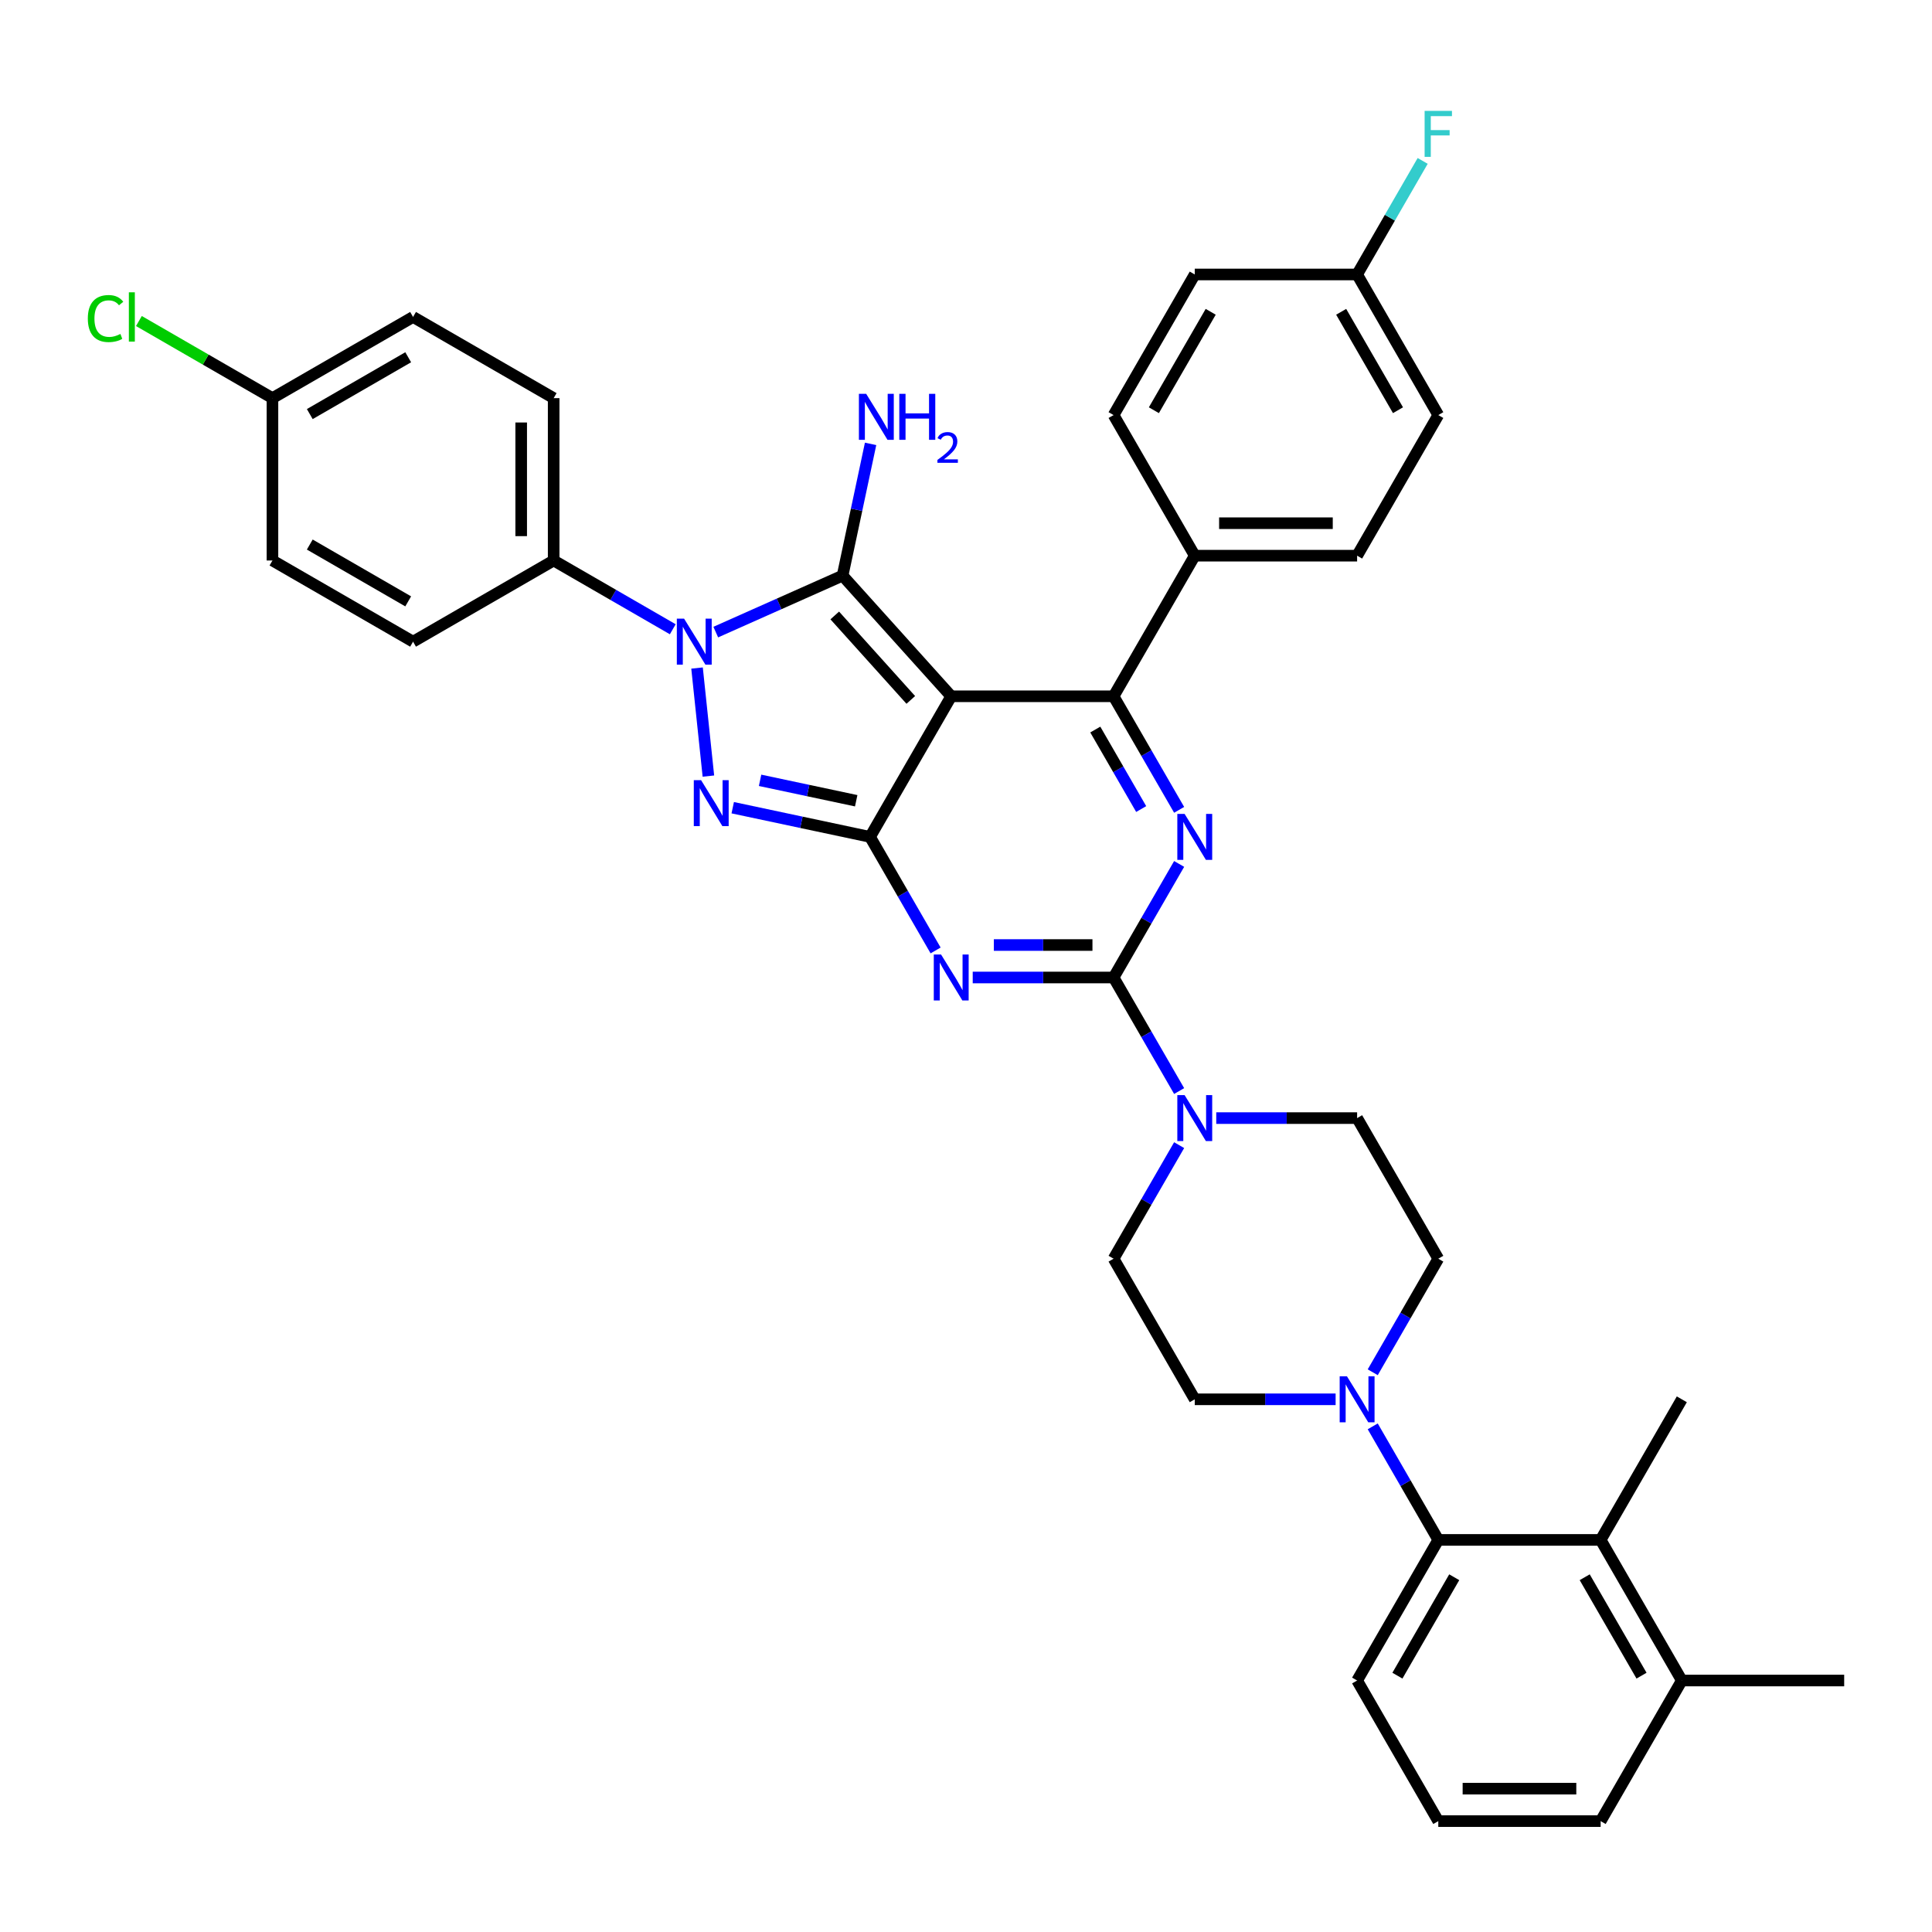 <?xml version='1.0' encoding='iso-8859-1'?>
<svg version='1.1' baseProfile='full'
              xmlns='http://www.w3.org/2000/svg'
                      xmlns:rdkit='http://www.rdkit.org/xml'
                      xmlns:xlink='http://www.w3.org/1999/xlink'
                  xml:space='preserve'
width='1000px' height='1000px' viewBox='0 0 1000 1000'>
<!-- END OF HEADER -->
<rect style='opacity:1.0;fill:#FFFFFF;stroke:none' width='1000' height='1000' x='0' y='0'> </rect>
<path class='bond-0' d='M 610.322,447.173 L 593.354,476.562' style='fill:none;fill-rule:evenodd;stroke:#0000FF;stroke-width:6px;stroke-linecap:butt;stroke-linejoin:miter;stroke-opacity:1' />
<path class='bond-0' d='M 593.354,476.562 L 576.387,505.95' style='fill:none;fill-rule:evenodd;stroke:#000000;stroke-width:6px;stroke-linecap:butt;stroke-linejoin:miter;stroke-opacity:1' />
<path class='bond-1' d='M 610.322,419.173 L 593.354,389.785' style='fill:none;fill-rule:evenodd;stroke:#0000FF;stroke-width:6px;stroke-linecap:butt;stroke-linejoin:miter;stroke-opacity:1' />
<path class='bond-1' d='M 593.354,389.785 L 576.387,360.396' style='fill:none;fill-rule:evenodd;stroke:#000000;stroke-width:6px;stroke-linecap:butt;stroke-linejoin:miter;stroke-opacity:1' />
<path class='bond-1' d='M 590.676,418.76 L 578.799,398.188' style='fill:none;fill-rule:evenodd;stroke:#0000FF;stroke-width:6px;stroke-linecap:butt;stroke-linejoin:miter;stroke-opacity:1' />
<path class='bond-1' d='M 578.799,398.188 L 566.922,377.616' style='fill:none;fill-rule:evenodd;stroke:#000000;stroke-width:6px;stroke-linecap:butt;stroke-linejoin:miter;stroke-opacity:1' />
<path class='bond-2' d='M 576.387,505.95 L 539.933,505.95' style='fill:none;fill-rule:evenodd;stroke:#000000;stroke-width:6px;stroke-linecap:butt;stroke-linejoin:miter;stroke-opacity:1' />
<path class='bond-2' d='M 539.933,505.95 L 503.478,505.95' style='fill:none;fill-rule:evenodd;stroke:#0000FF;stroke-width:6px;stroke-linecap:butt;stroke-linejoin:miter;stroke-opacity:1' />
<path class='bond-2' d='M 565.451,489.143 L 539.933,489.143' style='fill:none;fill-rule:evenodd;stroke:#000000;stroke-width:6px;stroke-linecap:butt;stroke-linejoin:miter;stroke-opacity:1' />
<path class='bond-2' d='M 539.933,489.143 L 514.414,489.143' style='fill:none;fill-rule:evenodd;stroke:#0000FF;stroke-width:6px;stroke-linecap:butt;stroke-linejoin:miter;stroke-opacity:1' />
<path class='bond-3' d='M 576.387,505.95 L 593.354,535.338' style='fill:none;fill-rule:evenodd;stroke:#000000;stroke-width:6px;stroke-linecap:butt;stroke-linejoin:miter;stroke-opacity:1' />
<path class='bond-3' d='M 593.354,535.338 L 610.322,564.726' style='fill:none;fill-rule:evenodd;stroke:#0000FF;stroke-width:6px;stroke-linecap:butt;stroke-linejoin:miter;stroke-opacity:1' />
<path class='bond-4' d='M 484.269,491.949 L 467.302,462.561' style='fill:none;fill-rule:evenodd;stroke:#0000FF;stroke-width:6px;stroke-linecap:butt;stroke-linejoin:miter;stroke-opacity:1' />
<path class='bond-4' d='M 467.302,462.561 L 450.334,433.173' style='fill:none;fill-rule:evenodd;stroke:#000000;stroke-width:6px;stroke-linecap:butt;stroke-linejoin:miter;stroke-opacity:1' />
<path class='bond-5' d='M 576.387,360.396 L 618.405,287.62' style='fill:none;fill-rule:evenodd;stroke:#000000;stroke-width:6px;stroke-linecap:butt;stroke-linejoin:miter;stroke-opacity:1' />
<path class='bond-6' d='M 576.387,360.396 L 492.352,360.396' style='fill:none;fill-rule:evenodd;stroke:#000000;stroke-width:6px;stroke-linecap:butt;stroke-linejoin:miter;stroke-opacity:1' />
<path class='bond-7' d='M 629.531,578.726 L 665.985,578.726' style='fill:none;fill-rule:evenodd;stroke:#0000FF;stroke-width:6px;stroke-linecap:butt;stroke-linejoin:miter;stroke-opacity:1' />
<path class='bond-7' d='M 665.985,578.726 L 702.44,578.726' style='fill:none;fill-rule:evenodd;stroke:#000000;stroke-width:6px;stroke-linecap:butt;stroke-linejoin:miter;stroke-opacity:1' />
<path class='bond-8' d='M 610.322,592.727 L 593.354,622.115' style='fill:none;fill-rule:evenodd;stroke:#0000FF;stroke-width:6px;stroke-linecap:butt;stroke-linejoin:miter;stroke-opacity:1' />
<path class='bond-8' d='M 593.354,622.115 L 576.387,651.503' style='fill:none;fill-rule:evenodd;stroke:#000000;stroke-width:6px;stroke-linecap:butt;stroke-linejoin:miter;stroke-opacity:1' />
<path class='bond-9' d='M 828.493,797.056 L 870.51,869.833' style='fill:none;fill-rule:evenodd;stroke:#000000;stroke-width:6px;stroke-linecap:butt;stroke-linejoin:miter;stroke-opacity:1' />
<path class='bond-9' d='M 820.24,816.376 L 849.652,867.32' style='fill:none;fill-rule:evenodd;stroke:#000000;stroke-width:6px;stroke-linecap:butt;stroke-linejoin:miter;stroke-opacity:1' />
<path class='bond-10' d='M 828.493,797.056 L 744.457,797.056' style='fill:none;fill-rule:evenodd;stroke:#000000;stroke-width:6px;stroke-linecap:butt;stroke-linejoin:miter;stroke-opacity:1' />
<path class='bond-11' d='M 828.493,797.056 L 870.51,724.28' style='fill:none;fill-rule:evenodd;stroke:#000000;stroke-width:6px;stroke-linecap:butt;stroke-linejoin:miter;stroke-opacity:1' />
<path class='bond-12' d='M 492.352,360.396 L 450.334,433.173' style='fill:none;fill-rule:evenodd;stroke:#000000;stroke-width:6px;stroke-linecap:butt;stroke-linejoin:miter;stroke-opacity:1' />
<path class='bond-13' d='M 492.352,360.396 L 436.121,297.946' style='fill:none;fill-rule:evenodd;stroke:#000000;stroke-width:6px;stroke-linecap:butt;stroke-linejoin:miter;stroke-opacity:1' />
<path class='bond-13' d='M 471.427,362.275 L 432.066,318.56' style='fill:none;fill-rule:evenodd;stroke:#000000;stroke-width:6px;stroke-linecap:butt;stroke-linejoin:miter;stroke-opacity:1' />
<path class='bond-14' d='M 450.334,433.173 L 414.798,425.62' style='fill:none;fill-rule:evenodd;stroke:#000000;stroke-width:6px;stroke-linecap:butt;stroke-linejoin:miter;stroke-opacity:1' />
<path class='bond-14' d='M 414.798,425.62 L 379.262,418.066' style='fill:none;fill-rule:evenodd;stroke:#0000FF;stroke-width:6px;stroke-linecap:butt;stroke-linejoin:miter;stroke-opacity:1' />
<path class='bond-14' d='M 443.168,414.467 L 418.292,409.18' style='fill:none;fill-rule:evenodd;stroke:#000000;stroke-width:6px;stroke-linecap:butt;stroke-linejoin:miter;stroke-opacity:1' />
<path class='bond-14' d='M 418.292,409.18 L 393.417,403.892' style='fill:none;fill-rule:evenodd;stroke:#0000FF;stroke-width:6px;stroke-linecap:butt;stroke-linejoin:miter;stroke-opacity:1' />
<path class='bond-15' d='M 366.664,401.701 L 360.786,345.775' style='fill:none;fill-rule:evenodd;stroke:#0000FF;stroke-width:6px;stroke-linecap:butt;stroke-linejoin:miter;stroke-opacity:1' />
<path class='bond-16' d='M 370.478,327.173 L 403.299,312.559' style='fill:none;fill-rule:evenodd;stroke:#0000FF;stroke-width:6px;stroke-linecap:butt;stroke-linejoin:miter;stroke-opacity:1' />
<path class='bond-16' d='M 403.299,312.559 L 436.121,297.946' style='fill:none;fill-rule:evenodd;stroke:#000000;stroke-width:6px;stroke-linecap:butt;stroke-linejoin:miter;stroke-opacity:1' />
<path class='bond-17' d='M 348.225,325.703 L 317.4,307.906' style='fill:none;fill-rule:evenodd;stroke:#0000FF;stroke-width:6px;stroke-linecap:butt;stroke-linejoin:miter;stroke-opacity:1' />
<path class='bond-17' d='M 317.4,307.906 L 286.575,290.109' style='fill:none;fill-rule:evenodd;stroke:#000000;stroke-width:6px;stroke-linecap:butt;stroke-linejoin:miter;stroke-opacity:1' />
<path class='bond-18' d='M 436.121,297.946 L 443.369,263.847' style='fill:none;fill-rule:evenodd;stroke:#000000;stroke-width:6px;stroke-linecap:butt;stroke-linejoin:miter;stroke-opacity:1' />
<path class='bond-18' d='M 443.369,263.847 L 450.617,229.748' style='fill:none;fill-rule:evenodd;stroke:#0000FF;stroke-width:6px;stroke-linecap:butt;stroke-linejoin:miter;stroke-opacity:1' />
<path class='bond-19' d='M 870.51,869.833 L 828.493,942.609' style='fill:none;fill-rule:evenodd;stroke:#000000;stroke-width:6px;stroke-linecap:butt;stroke-linejoin:miter;stroke-opacity:1' />
<path class='bond-20' d='M 870.51,869.833 L 954.545,869.833' style='fill:none;fill-rule:evenodd;stroke:#000000;stroke-width:6px;stroke-linecap:butt;stroke-linejoin:miter;stroke-opacity:1' />
<path class='bond-21' d='M 828.493,942.609 L 744.457,942.609' style='fill:none;fill-rule:evenodd;stroke:#000000;stroke-width:6px;stroke-linecap:butt;stroke-linejoin:miter;stroke-opacity:1' />
<path class='bond-21' d='M 815.887,925.802 L 757.063,925.802' style='fill:none;fill-rule:evenodd;stroke:#000000;stroke-width:6px;stroke-linecap:butt;stroke-linejoin:miter;stroke-opacity:1' />
<path class='bond-22' d='M 286.575,290.109 L 286.575,206.074' style='fill:none;fill-rule:evenodd;stroke:#000000;stroke-width:6px;stroke-linecap:butt;stroke-linejoin:miter;stroke-opacity:1' />
<path class='bond-22' d='M 269.768,277.503 L 269.768,218.679' style='fill:none;fill-rule:evenodd;stroke:#000000;stroke-width:6px;stroke-linecap:butt;stroke-linejoin:miter;stroke-opacity:1' />
<path class='bond-23' d='M 286.575,290.109 L 213.798,332.126' style='fill:none;fill-rule:evenodd;stroke:#000000;stroke-width:6px;stroke-linecap:butt;stroke-linejoin:miter;stroke-opacity:1' />
<path class='bond-24' d='M 141.022,206.074 L 213.798,164.056' style='fill:none;fill-rule:evenodd;stroke:#000000;stroke-width:6px;stroke-linecap:butt;stroke-linejoin:miter;stroke-opacity:1' />
<path class='bond-24' d='M 160.342,214.326 L 211.285,184.914' style='fill:none;fill-rule:evenodd;stroke:#000000;stroke-width:6px;stroke-linecap:butt;stroke-linejoin:miter;stroke-opacity:1' />
<path class='bond-25' d='M 141.022,206.074 L 106.457,186.118' style='fill:none;fill-rule:evenodd;stroke:#000000;stroke-width:6px;stroke-linecap:butt;stroke-linejoin:miter;stroke-opacity:1' />
<path class='bond-25' d='M 106.457,186.118 L 71.892,166.162' style='fill:none;fill-rule:evenodd;stroke:#00CC00;stroke-width:6px;stroke-linecap:butt;stroke-linejoin:miter;stroke-opacity:1' />
<path class='bond-26' d='M 141.022,206.074 L 141.022,290.109' style='fill:none;fill-rule:evenodd;stroke:#000000;stroke-width:6px;stroke-linecap:butt;stroke-linejoin:miter;stroke-opacity:1' />
<path class='bond-27' d='M 702.44,142.067 L 744.457,214.843' style='fill:none;fill-rule:evenodd;stroke:#000000;stroke-width:6px;stroke-linecap:butt;stroke-linejoin:miter;stroke-opacity:1' />
<path class='bond-27' d='M 694.187,161.387 L 723.599,212.33' style='fill:none;fill-rule:evenodd;stroke:#000000;stroke-width:6px;stroke-linecap:butt;stroke-linejoin:miter;stroke-opacity:1' />
<path class='bond-28' d='M 702.44,142.067 L 719.407,112.678' style='fill:none;fill-rule:evenodd;stroke:#000000;stroke-width:6px;stroke-linecap:butt;stroke-linejoin:miter;stroke-opacity:1' />
<path class='bond-28' d='M 719.407,112.678 L 736.374,83.29' style='fill:none;fill-rule:evenodd;stroke:#33CCCC;stroke-width:6px;stroke-linecap:butt;stroke-linejoin:miter;stroke-opacity:1' />
<path class='bond-29' d='M 702.44,142.067 L 618.405,142.067' style='fill:none;fill-rule:evenodd;stroke:#000000;stroke-width:6px;stroke-linecap:butt;stroke-linejoin:miter;stroke-opacity:1' />
<path class='bond-30' d='M 618.405,287.62 L 576.387,214.843' style='fill:none;fill-rule:evenodd;stroke:#000000;stroke-width:6px;stroke-linecap:butt;stroke-linejoin:miter;stroke-opacity:1' />
<path class='bond-31' d='M 618.405,287.62 L 702.44,287.62' style='fill:none;fill-rule:evenodd;stroke:#000000;stroke-width:6px;stroke-linecap:butt;stroke-linejoin:miter;stroke-opacity:1' />
<path class='bond-31' d='M 631.01,270.813 L 689.835,270.813' style='fill:none;fill-rule:evenodd;stroke:#000000;stroke-width:6px;stroke-linecap:butt;stroke-linejoin:miter;stroke-opacity:1' />
<path class='bond-32' d='M 618.405,142.067 L 576.387,214.843' style='fill:none;fill-rule:evenodd;stroke:#000000;stroke-width:6px;stroke-linecap:butt;stroke-linejoin:miter;stroke-opacity:1' />
<path class='bond-32' d='M 626.657,161.387 L 597.245,212.33' style='fill:none;fill-rule:evenodd;stroke:#000000;stroke-width:6px;stroke-linecap:butt;stroke-linejoin:miter;stroke-opacity:1' />
<path class='bond-33' d='M 744.457,214.843 L 702.44,287.62' style='fill:none;fill-rule:evenodd;stroke:#000000;stroke-width:6px;stroke-linecap:butt;stroke-linejoin:miter;stroke-opacity:1' />
<path class='bond-34' d='M 286.575,206.074 L 213.798,164.056' style='fill:none;fill-rule:evenodd;stroke:#000000;stroke-width:6px;stroke-linecap:butt;stroke-linejoin:miter;stroke-opacity:1' />
<path class='bond-35' d='M 213.798,332.126 L 141.022,290.109' style='fill:none;fill-rule:evenodd;stroke:#000000;stroke-width:6px;stroke-linecap:butt;stroke-linejoin:miter;stroke-opacity:1' />
<path class='bond-35' d='M 211.285,311.268 L 160.342,281.856' style='fill:none;fill-rule:evenodd;stroke:#000000;stroke-width:6px;stroke-linecap:butt;stroke-linejoin:miter;stroke-opacity:1' />
<path class='bond-36' d='M 744.457,942.609 L 702.44,869.833' style='fill:none;fill-rule:evenodd;stroke:#000000;stroke-width:6px;stroke-linecap:butt;stroke-linejoin:miter;stroke-opacity:1' />
<path class='bond-37' d='M 702.44,869.833 L 744.457,797.056' style='fill:none;fill-rule:evenodd;stroke:#000000;stroke-width:6px;stroke-linecap:butt;stroke-linejoin:miter;stroke-opacity:1' />
<path class='bond-37' d='M 723.298,867.32 L 752.71,816.376' style='fill:none;fill-rule:evenodd;stroke:#000000;stroke-width:6px;stroke-linecap:butt;stroke-linejoin:miter;stroke-opacity:1' />
<path class='bond-38' d='M 744.457,797.056 L 727.49,767.668' style='fill:none;fill-rule:evenodd;stroke:#000000;stroke-width:6px;stroke-linecap:butt;stroke-linejoin:miter;stroke-opacity:1' />
<path class='bond-38' d='M 727.49,767.668 L 710.523,738.28' style='fill:none;fill-rule:evenodd;stroke:#0000FF;stroke-width:6px;stroke-linecap:butt;stroke-linejoin:miter;stroke-opacity:1' />
<path class='bond-39' d='M 710.523,710.279 L 727.49,680.891' style='fill:none;fill-rule:evenodd;stroke:#0000FF;stroke-width:6px;stroke-linecap:butt;stroke-linejoin:miter;stroke-opacity:1' />
<path class='bond-39' d='M 727.49,680.891 L 744.457,651.503' style='fill:none;fill-rule:evenodd;stroke:#000000;stroke-width:6px;stroke-linecap:butt;stroke-linejoin:miter;stroke-opacity:1' />
<path class='bond-40' d='M 691.314,724.28 L 654.859,724.28' style='fill:none;fill-rule:evenodd;stroke:#0000FF;stroke-width:6px;stroke-linecap:butt;stroke-linejoin:miter;stroke-opacity:1' />
<path class='bond-40' d='M 654.859,724.28 L 618.405,724.28' style='fill:none;fill-rule:evenodd;stroke:#000000;stroke-width:6px;stroke-linecap:butt;stroke-linejoin:miter;stroke-opacity:1' />
<path class='bond-41' d='M 744.457,651.503 L 702.44,578.726' style='fill:none;fill-rule:evenodd;stroke:#000000;stroke-width:6px;stroke-linecap:butt;stroke-linejoin:miter;stroke-opacity:1' />
<path class='bond-42' d='M 576.387,651.503 L 618.405,724.28' style='fill:none;fill-rule:evenodd;stroke:#000000;stroke-width:6px;stroke-linecap:butt;stroke-linejoin:miter;stroke-opacity:1' />
<path  class='atom-0' d='M 613.144 421.274
L 620.943 433.879
Q 621.716 435.123, 622.959 437.375
Q 624.203 439.627, 624.27 439.761
L 624.27 421.274
L 627.43 421.274
L 627.43 445.072
L 624.169 445.072
L 615.8 431.291
Q 614.825 429.677, 613.783 427.828
Q 612.774 425.98, 612.472 425.408
L 612.472 445.072
L 609.379 445.072
L 609.379 421.274
L 613.144 421.274
' fill='#0000FF'/>
<path  class='atom-2' d='M 487.091 494.05
L 494.89 506.656
Q 495.663 507.899, 496.907 510.151
Q 498.15 512.404, 498.218 512.538
L 498.218 494.05
L 501.377 494.05
L 501.377 517.849
L 498.117 517.849
L 489.747 504.067
Q 488.772 502.454, 487.73 500.605
Q 486.722 498.756, 486.419 498.185
L 486.419 517.849
L 483.326 517.849
L 483.326 494.05
L 487.091 494.05
' fill='#0000FF'/>
<path  class='atom-4' d='M 613.144 566.827
L 620.943 579.432
Q 621.716 580.676, 622.959 582.928
Q 624.203 585.18, 624.27 585.315
L 624.27 566.827
L 627.43 566.827
L 627.43 590.626
L 624.169 590.626
L 615.8 576.844
Q 614.825 575.23, 613.783 573.382
Q 612.774 571.533, 612.472 570.961
L 612.472 590.626
L 609.379 590.626
L 609.379 566.827
L 613.144 566.827
' fill='#0000FF'/>
<path  class='atom-8' d='M 362.875 403.802
L 370.673 416.407
Q 371.446 417.651, 372.69 419.903
Q 373.934 422.155, 374.001 422.29
L 374.001 403.802
L 377.161 403.802
L 377.161 427.601
L 373.9 427.601
L 365.53 413.819
Q 364.556 412.205, 363.513 410.357
Q 362.505 408.508, 362.203 407.936
L 362.203 427.601
L 359.11 427.601
L 359.11 403.802
L 362.875 403.802
' fill='#0000FF'/>
<path  class='atom-9' d='M 354.091 320.227
L 361.889 332.832
Q 362.662 334.076, 363.906 336.328
Q 365.15 338.58, 365.217 338.715
L 365.217 320.227
L 368.377 320.227
L 368.377 344.026
L 365.116 344.026
L 356.746 330.244
Q 355.771 328.63, 354.729 326.782
Q 353.721 324.933, 353.418 324.361
L 353.418 344.026
L 350.326 344.026
L 350.326 320.227
L 354.091 320.227
' fill='#0000FF'/>
<path  class='atom-11' d='M 448.333 203.848
L 456.131 216.453
Q 456.904 217.697, 458.148 219.949
Q 459.392 222.201, 459.459 222.336
L 459.459 203.848
L 462.619 203.848
L 462.619 227.647
L 459.358 227.647
L 450.988 213.865
Q 450.013 212.251, 448.971 210.403
Q 447.963 208.554, 447.66 207.982
L 447.66 227.647
L 444.568 227.647
L 444.568 203.848
L 448.333 203.848
' fill='#0000FF'/>
<path  class='atom-11' d='M 465.476 203.848
L 468.703 203.848
L 468.703 213.966
L 480.871 213.966
L 480.871 203.848
L 484.098 203.848
L 484.098 227.647
L 480.871 227.647
L 480.871 216.655
L 468.703 216.655
L 468.703 227.647
L 465.476 227.647
L 465.476 203.848
' fill='#0000FF'/>
<path  class='atom-11' d='M 485.252 226.812
Q 485.828 225.325, 487.204 224.504
Q 488.579 223.661, 490.487 223.661
Q 492.861 223.661, 494.192 224.948
Q 495.523 226.235, 495.523 228.52
Q 495.523 230.849, 493.793 233.024
Q 492.085 235.198, 488.535 237.771
L 495.79 237.771
L 495.79 239.546
L 485.207 239.546
L 485.207 238.06
Q 488.136 235.974, 489.866 234.421
Q 491.619 232.868, 492.462 231.471
Q 493.305 230.073, 493.305 228.631
Q 493.305 227.122, 492.551 226.279
Q 491.796 225.436, 490.487 225.436
Q 489.223 225.436, 488.38 225.946
Q 487.537 226.457, 486.938 227.588
L 485.252 226.812
' fill='#0000FF'/>
<path  class='atom-18' d='M 737.382 57.391
L 751.533 57.391
L 751.533 60.113
L 740.575 60.113
L 740.575 67.34
L 750.323 67.34
L 750.323 70.097
L 740.575 70.097
L 740.575 81.189
L 737.382 81.189
L 737.382 57.391
' fill='#33CCCC'/>
<path  class='atom-23' d='M 45.455 164.879
Q 45.455 158.963, 48.211 155.871
Q 51.001 152.745, 56.278 152.745
Q 61.186 152.745, 63.808 156.207
L 61.589 158.022
Q 59.673 155.501, 56.278 155.501
Q 52.682 155.501, 50.766 157.921
Q 48.883 160.308, 48.883 164.879
Q 48.883 169.585, 50.833 172.006
Q 52.816 174.426, 56.648 174.426
Q 59.27 174.426, 62.329 172.846
L 63.27 175.367
Q 62.026 176.174, 60.144 176.644
Q 58.261 177.115, 56.177 177.115
Q 51.001 177.115, 48.211 173.955
Q 45.455 170.796, 45.455 164.879
' fill='#00CC00'/>
<path  class='atom-23' d='M 66.699 151.299
L 69.791 151.299
L 69.791 176.812
L 66.699 176.812
L 66.699 151.299
' fill='#00CC00'/>
<path  class='atom-31' d='M 697.179 712.38
L 704.978 724.985
Q 705.751 726.229, 706.995 728.481
Q 708.238 730.733, 708.306 730.868
L 708.306 712.38
L 711.465 712.38
L 711.465 736.179
L 708.205 736.179
L 699.835 722.397
Q 698.86 720.784, 697.818 718.935
Q 696.809 717.086, 696.507 716.515
L 696.507 736.179
L 693.414 736.179
L 693.414 712.38
L 697.179 712.38
' fill='#0000FF'/>
</svg>
